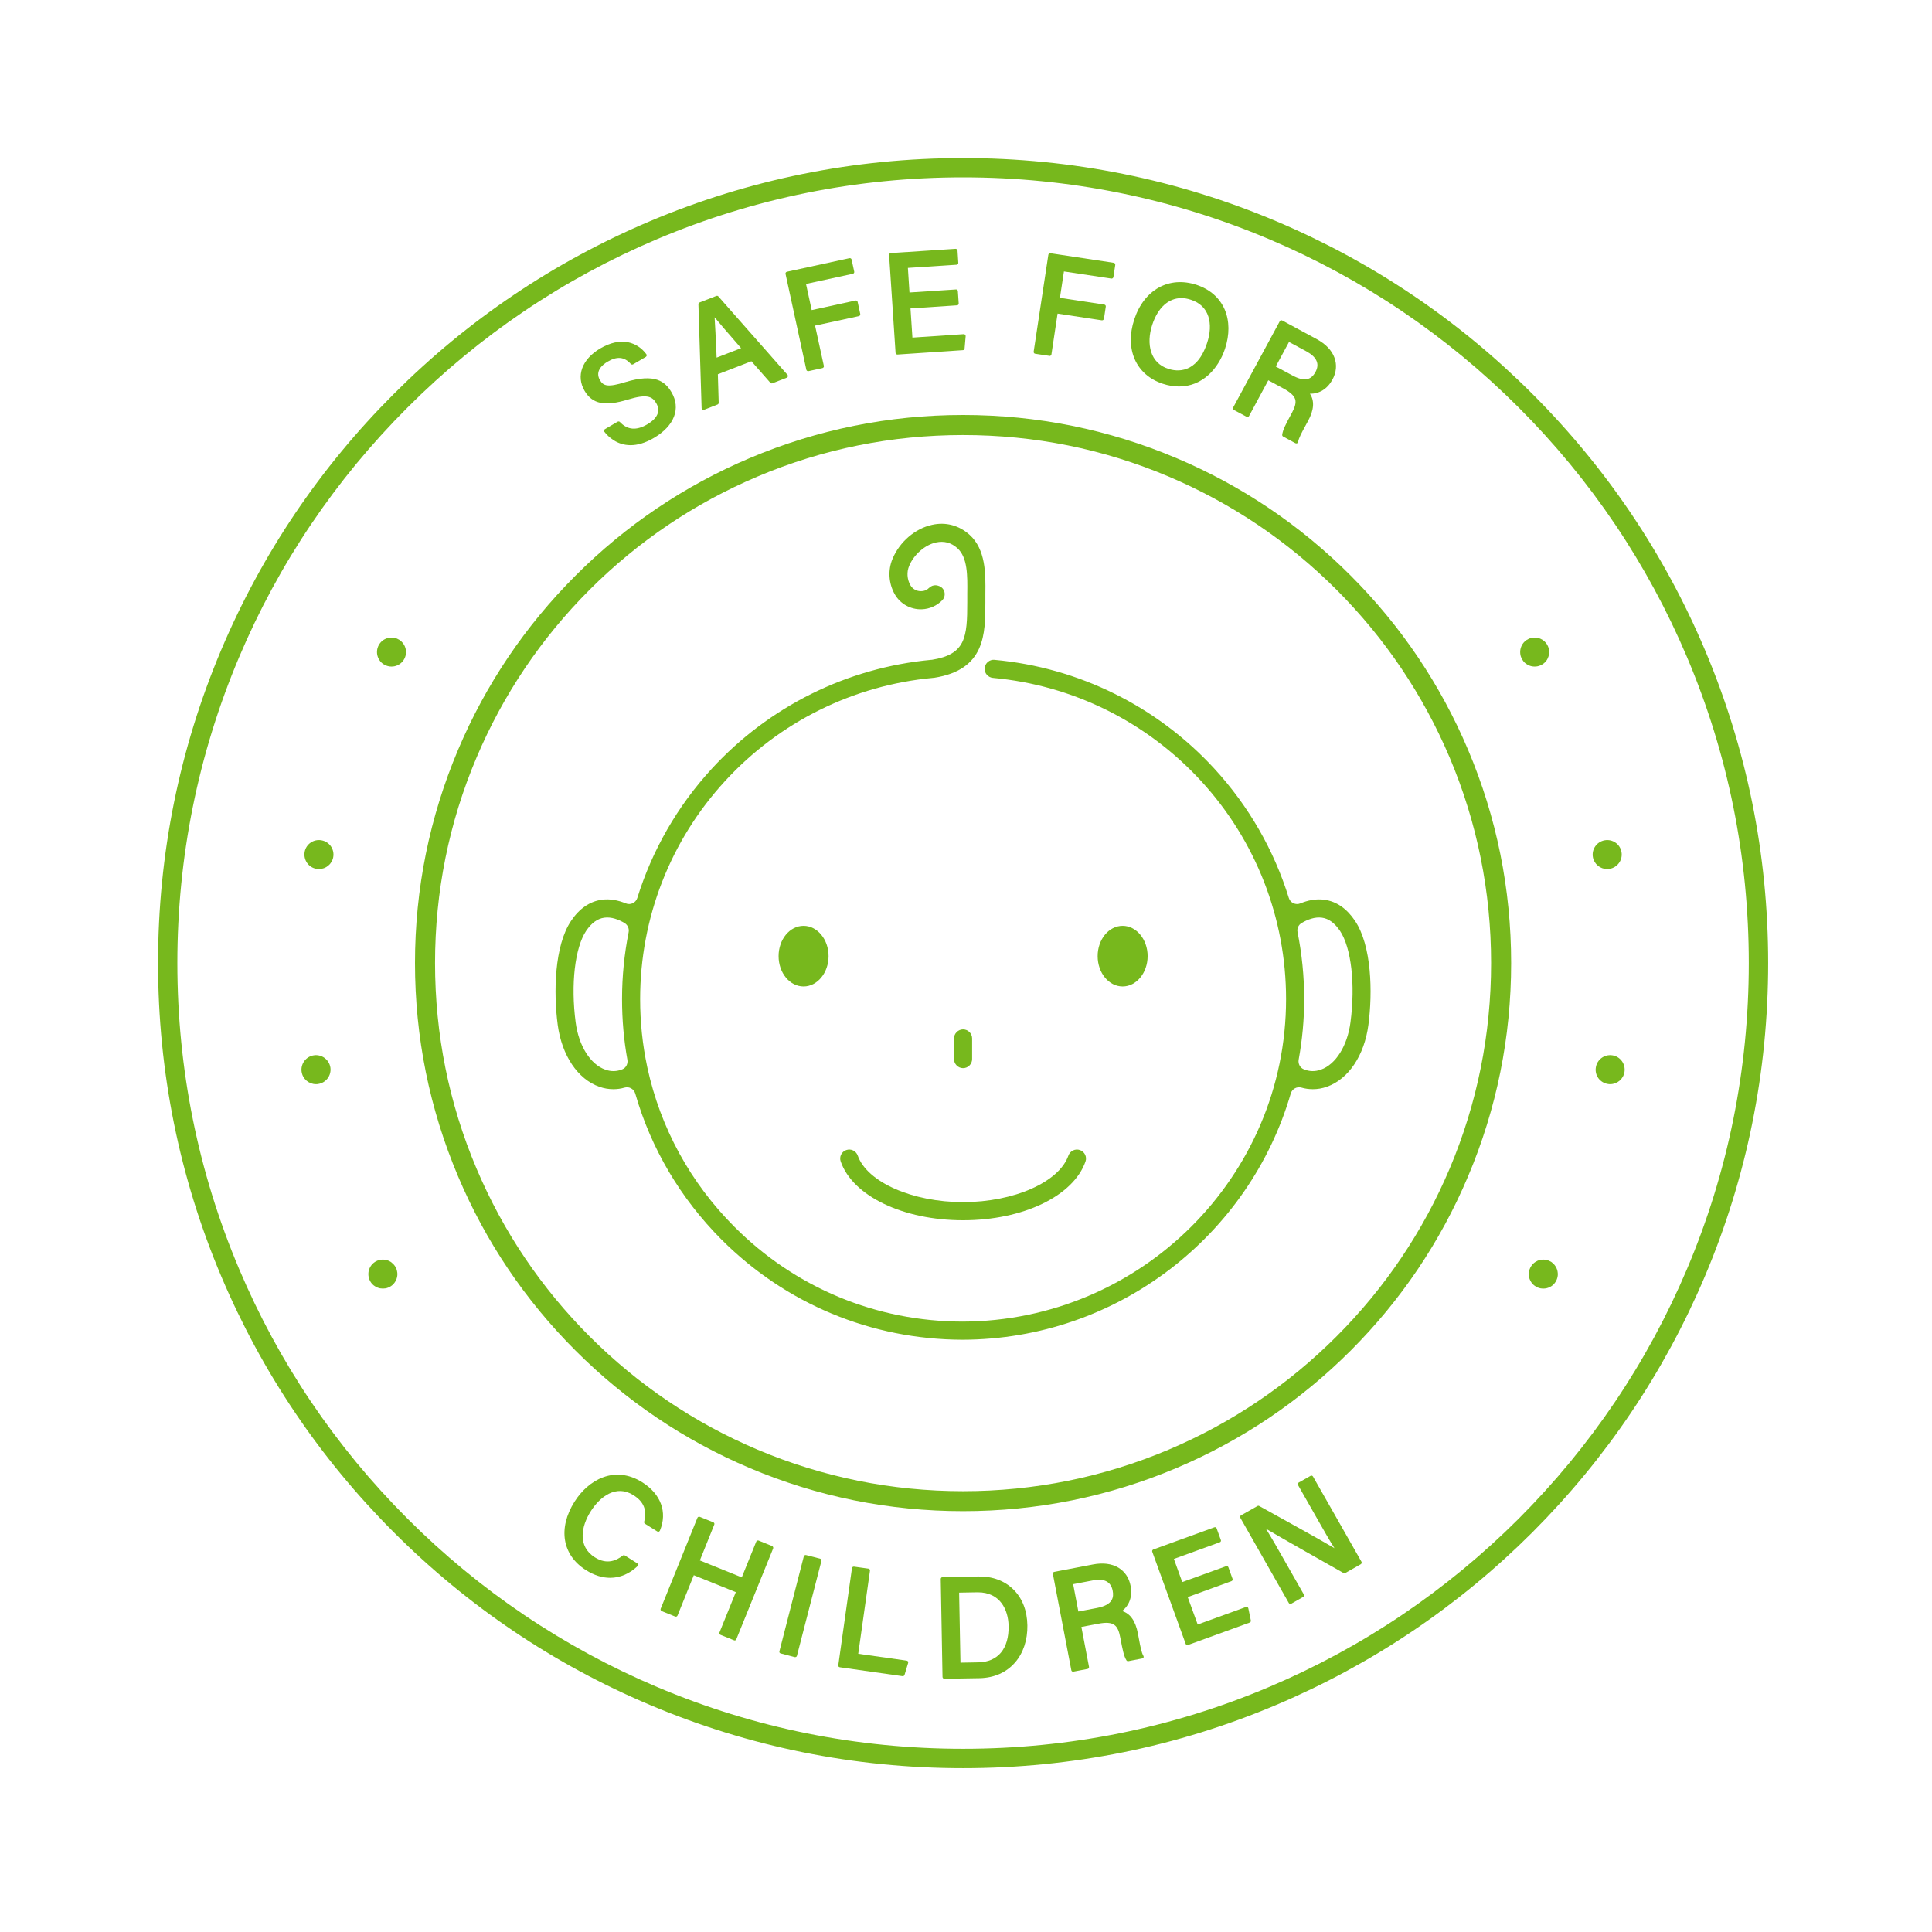 <svg version="1.0" preserveAspectRatio="xMidYMid meet" height="120" viewBox="0 0 90 90" zoomAndPan="magnify" width="120" xmlns:xlink="http://www.w3.org/1999/xlink" xmlns="http://www.w3.org/2000/svg"><defs><clipPath id="64b2f7df59"><path clip-rule="nonzero" d="M 7.363 7.363 L 82.363 7.363 L 82.363 82.363 L 7.363 82.363 Z M 7.363 7.363"></path></clipPath></defs><g clip-path="url(#64b2f7df59)"><path fill-rule="nonzero" fill-opacity="1" d="M 44.863 82.367 C 39.801 82.367 34.891 81.375 30.266 79.418 C 25.801 77.531 21.789 74.824 18.348 71.383 C 14.902 67.938 12.199 63.926 10.309 59.461 C 8.355 54.84 7.363 49.926 7.363 44.863 C 7.363 39.801 8.355 34.891 10.309 30.266 C 12.199 25.801 14.902 21.789 18.348 18.348 C 21.789 14.902 25.801 12.199 30.266 10.309 C 34.891 8.355 39.801 7.363 44.863 7.363 C 49.926 7.363 54.84 8.355 59.461 10.309 C 63.926 12.199 67.938 14.902 71.383 18.348 C 74.824 21.789 77.531 25.801 79.418 30.266 C 81.375 34.891 82.367 39.801 82.367 44.863 C 82.367 49.926 81.375 54.836 79.418 59.461 C 77.527 63.926 74.824 67.938 71.383 71.383 C 67.938 74.824 63.926 77.527 59.461 79.418 C 54.84 81.375 49.926 82.367 44.863 82.367 Z M 44.863 8.262 C 39.922 8.262 35.129 9.23 30.617 11.137 C 26.258 12.98 22.344 15.621 18.984 18.984 C 15.621 22.344 12.98 26.258 11.137 30.617 C 9.23 35.129 8.262 39.922 8.262 44.863 C 8.262 49.805 9.23 54.598 11.137 59.109 C 12.98 63.469 15.621 67.383 18.984 70.746 C 22.344 74.105 26.258 76.746 30.617 78.59 C 35.129 80.5 39.922 81.465 44.863 81.465 C 49.805 81.465 54.598 80.5 59.109 78.59 C 63.469 76.746 67.383 74.105 70.746 70.746 C 74.105 67.383 76.746 63.469 78.59 59.109 C 80.5 54.598 81.465 49.805 81.465 44.863 C 81.465 39.922 80.5 35.129 78.59 30.617 C 76.746 26.258 74.105 22.344 70.746 18.984 C 67.383 15.621 63.469 12.98 59.109 11.137 C 54.598 9.23 49.805 8.262 44.863 8.262 Z M 44.863 8.262" fill="#77b81d"></path></g><path fill-rule="nonzero" fill-opacity="1" d="M 44.863 70.395 C 41.418 70.395 38.074 69.719 34.926 68.387 C 31.887 67.102 29.156 65.262 26.812 62.918 C 24.465 60.574 22.625 57.844 21.34 54.801 C 20.008 51.652 19.332 48.312 19.332 44.863 C 19.332 41.418 20.008 38.074 21.34 34.926 C 22.625 31.887 24.465 29.156 26.812 26.812 C 29.156 24.465 31.887 22.625 34.926 21.34 C 38.074 20.008 41.418 19.332 44.863 19.332 C 48.312 19.332 51.652 20.008 54.801 21.34 C 57.844 22.625 60.574 24.465 62.918 26.812 C 65.262 29.156 67.102 31.887 68.387 34.926 C 69.719 38.074 70.395 41.418 70.395 44.863 C 70.395 48.312 69.719 51.652 68.387 54.801 C 67.102 57.844 65.262 60.574 62.918 62.918 C 60.574 65.262 57.844 67.102 54.801 68.387 C 51.652 69.719 48.312 70.395 44.863 70.395 Z M 44.863 20.266 C 41.543 20.266 38.32 20.914 35.289 22.199 C 32.359 23.438 29.73 25.211 27.469 27.469 C 25.211 29.73 23.438 32.359 22.199 35.289 C 20.914 38.32 20.266 41.543 20.266 44.863 C 20.266 48.184 20.914 51.406 22.199 54.438 C 23.438 57.367 25.211 60 27.469 62.258 C 29.73 64.516 32.359 66.293 35.289 67.531 C 38.32 68.812 41.543 69.465 44.863 69.465 C 48.184 69.465 51.406 68.812 54.438 67.531 C 57.367 66.293 60 64.516 62.258 62.258 C 64.516 60 66.289 57.367 67.531 54.438 C 68.812 51.406 69.461 48.184 69.461 44.863 C 69.461 41.543 68.812 38.32 67.531 35.289 C 66.289 32.359 64.516 29.73 62.258 27.469 C 60 25.211 57.367 23.438 54.438 22.199 C 51.406 20.914 48.184 20.266 44.863 20.266 Z M 44.863 20.266" fill="#77b81d"></path><path fill-rule="nonzero" fill-opacity="1" d="M 71.492 31.051 C 71.445 31.051 71.402 31.047 71.359 31.039 C 71.316 31.031 71.273 31.016 71.23 31 C 71.191 30.984 71.152 30.961 71.117 30.938 C 71.078 30.914 71.043 30.887 71.012 30.855 C 70.98 30.824 70.953 30.789 70.93 30.75 C 70.902 30.715 70.883 30.676 70.867 30.633 C 70.848 30.594 70.836 30.551 70.828 30.508 C 70.82 30.465 70.816 30.418 70.816 30.375 C 70.816 30.199 70.887 30.023 71.012 29.898 C 71.043 29.867 71.078 29.84 71.117 29.812 C 71.152 29.789 71.191 29.77 71.23 29.75 C 71.273 29.734 71.316 29.723 71.359 29.715 C 71.445 29.695 71.535 29.695 71.621 29.715 C 71.664 29.723 71.707 29.734 71.75 29.75 C 71.789 29.77 71.828 29.789 71.867 29.812 C 71.902 29.84 71.938 29.867 71.969 29.898 C 72.094 30.023 72.168 30.199 72.168 30.375 C 72.168 30.418 72.164 30.465 72.152 30.508 C 72.145 30.551 72.133 30.594 72.113 30.633 C 72.098 30.676 72.078 30.715 72.055 30.75 C 72.027 30.789 72 30.824 71.969 30.855 C 71.938 30.887 71.902 30.914 71.867 30.938 C 71.828 30.961 71.789 30.984 71.75 31 C 71.707 31.016 71.664 31.031 71.621 31.039 C 71.578 31.047 71.535 31.051 71.492 31.051 Z M 71.492 31.051" fill="#77b81d"></path><path fill-rule="nonzero" fill-opacity="1" d="M 74.906 50.496 C 74.535 50.441 74.281 50.098 74.34 49.727 C 74.395 49.359 74.738 49.105 75.109 49.16 C 75.477 49.215 75.73 49.559 75.676 49.93 C 75.625 50.266 75.336 50.504 75.008 50.504 C 74.977 50.504 74.941 50.504 74.906 50.496 Z M 74.203 39.93 C 74.137 39.562 74.383 39.211 74.75 39.145 C 75.117 39.078 75.469 39.32 75.535 39.688 C 75.602 40.055 75.355 40.406 74.988 40.473 C 74.949 40.48 74.91 40.484 74.867 40.484 C 74.547 40.484 74.262 40.254 74.203 39.93 Z M 74.203 39.93" fill="#77b81d"></path><path fill-rule="nonzero" fill-opacity="1" d="M 71.895 60.027 C 71.848 60.027 71.805 60.023 71.762 60.016 C 71.719 60.008 71.676 59.992 71.633 59.977 C 71.594 59.961 71.555 59.938 71.52 59.914 C 71.48 59.891 71.445 59.863 71.414 59.832 C 71.289 59.703 71.215 59.531 71.215 59.352 C 71.215 59.309 71.223 59.266 71.23 59.219 C 71.238 59.176 71.25 59.133 71.27 59.094 C 71.285 59.055 71.305 59.012 71.332 58.977 C 71.355 58.941 71.383 58.906 71.414 58.875 C 71.445 58.844 71.48 58.816 71.52 58.789 C 71.555 58.766 71.594 58.746 71.633 58.727 C 71.676 58.711 71.719 58.699 71.762 58.691 C 71.848 58.672 71.938 58.672 72.023 58.691 C 72.066 58.699 72.109 58.711 72.152 58.727 C 72.191 58.746 72.23 58.766 72.27 58.789 C 72.305 58.816 72.34 58.844 72.371 58.875 C 72.402 58.906 72.43 58.941 72.453 58.977 C 72.48 59.012 72.5 59.055 72.516 59.094 C 72.535 59.133 72.547 59.176 72.555 59.219 C 72.562 59.266 72.57 59.309 72.57 59.352 C 72.57 59.531 72.496 59.703 72.371 59.832 C 72.34 59.863 72.305 59.891 72.27 59.914 C 72.23 59.938 72.191 59.961 72.152 59.977 C 72.109 59.992 72.066 60.008 72.023 60.016 C 71.98 60.023 71.938 60.027 71.895 60.027 Z M 71.895 60.027" fill="#77b81d"></path><path fill-rule="nonzero" fill-opacity="1" d="M 17.836 60.027 C 17.793 60.027 17.746 60.023 17.703 60.016 C 17.66 60.008 17.617 59.992 17.578 59.977 C 17.535 59.961 17.496 59.938 17.461 59.914 C 17.422 59.891 17.387 59.863 17.355 59.832 C 17.23 59.703 17.16 59.531 17.16 59.352 C 17.16 59.309 17.164 59.266 17.172 59.219 C 17.18 59.176 17.195 59.133 17.211 59.094 C 17.227 59.055 17.25 59.012 17.273 58.977 C 17.297 58.941 17.324 58.906 17.355 58.875 C 17.387 58.844 17.422 58.816 17.461 58.789 C 17.496 58.766 17.535 58.746 17.578 58.727 C 17.617 58.711 17.66 58.699 17.703 58.691 C 17.789 58.672 17.879 58.672 17.969 58.691 C 18.012 58.699 18.055 58.711 18.094 58.727 C 18.133 58.746 18.176 58.766 18.211 58.789 C 18.246 58.816 18.281 58.844 18.312 58.875 C 18.344 58.906 18.371 58.941 18.398 58.977 C 18.422 59.012 18.441 59.055 18.461 59.094 C 18.477 59.133 18.488 59.176 18.496 59.219 C 18.508 59.266 18.512 59.309 18.512 59.352 C 18.512 59.531 18.438 59.703 18.312 59.832 C 18.281 59.863 18.246 59.891 18.211 59.914 C 18.176 59.938 18.133 59.961 18.094 59.977 C 18.051 59.992 18.012 60.008 17.969 60.016 C 17.926 60.023 17.879 60.027 17.836 60.027 Z M 17.836 60.027" fill="#77b81d"></path><path fill-rule="nonzero" fill-opacity="1" d="M 14.051 49.93 C 13.996 49.562 14.25 49.215 14.621 49.16 C 14.988 49.105 15.332 49.359 15.391 49.727 C 15.445 50.098 15.191 50.441 14.82 50.496 C 14.789 50.504 14.754 50.504 14.719 50.504 C 14.391 50.504 14.102 50.266 14.051 49.93 Z M 14.738 40.473 C 14.371 40.41 14.129 40.059 14.191 39.688 C 14.258 39.32 14.609 39.078 14.977 39.145 C 15.348 39.211 15.59 39.562 15.523 39.93 C 15.465 40.254 15.18 40.484 14.859 40.484 C 14.82 40.484 14.781 40.48 14.738 40.473 Z M 14.738 40.473" fill="#77b81d"></path><path fill-rule="nonzero" fill-opacity="1" d="M 18.238 31.051 C 18.059 31.051 17.887 30.98 17.758 30.855 C 17.727 30.824 17.699 30.789 17.676 30.75 C 17.652 30.715 17.629 30.676 17.613 30.633 C 17.598 30.594 17.582 30.551 17.574 30.508 C 17.566 30.465 17.562 30.418 17.562 30.375 C 17.562 30.332 17.566 30.289 17.574 30.242 C 17.582 30.199 17.598 30.156 17.613 30.117 C 17.629 30.078 17.652 30.035 17.676 30 C 17.699 29.965 17.727 29.93 17.758 29.898 C 17.789 29.867 17.824 29.84 17.863 29.812 C 17.898 29.789 17.938 29.77 17.98 29.75 C 18.02 29.734 18.062 29.723 18.105 29.715 C 18.191 29.695 18.281 29.695 18.371 29.715 C 18.414 29.723 18.453 29.734 18.496 29.75 C 18.535 29.77 18.574 29.789 18.613 29.812 C 18.648 29.84 18.684 29.867 18.715 29.898 C 18.84 30.023 18.914 30.199 18.914 30.375 C 18.914 30.418 18.91 30.465 18.902 30.508 C 18.891 30.551 18.879 30.594 18.863 30.633 C 18.844 30.676 18.824 30.715 18.801 30.75 C 18.773 30.789 18.746 30.824 18.715 30.855 C 18.684 30.887 18.648 30.914 18.613 30.938 C 18.574 30.961 18.535 30.984 18.496 31 C 18.453 31.016 18.414 31.031 18.371 31.039 C 18.324 31.047 18.281 31.051 18.238 31.051 Z M 18.238 31.051" fill="#77b81d"></path><path fill-rule="nonzero" fill-opacity="1" d="M 36.27 44.539 C 36.27 45.32 36.789 45.953 37.434 45.953 C 38.074 45.953 38.598 45.32 38.598 44.539 C 38.598 43.762 38.074 43.129 37.434 43.129 C 36.789 43.129 36.27 43.762 36.27 44.539 Z M 36.27 44.539" fill="#77b81d"></path><path fill-rule="nonzero" fill-opacity="1" d="M 53.461 44.539 C 53.461 43.762 52.938 43.129 52.297 43.129 C 51.652 43.129 51.133 43.762 51.133 44.539 C 51.133 45.32 51.652 45.953 52.297 45.953 C 52.938 45.953 53.461 45.32 53.461 44.539 Z M 53.461 44.539" fill="#77b81d"></path><path fill-rule="nonzero" fill-opacity="1" d="M 44.863 47.953 C 44.633 47.953 44.441 48.145 44.441 48.375 L 44.441 49.336 C 44.441 49.566 44.633 49.758 44.863 49.758 C 45.098 49.758 45.285 49.566 45.285 49.336 L 45.285 48.375 C 45.285 48.145 45.098 47.953 44.863 47.953 Z M 44.863 47.953" fill="#77b81d"></path><path fill-rule="nonzero" fill-opacity="1" d="M 39.957 53.832 C 39.879 53.613 39.641 53.496 39.422 53.574 C 39.199 53.652 39.086 53.891 39.164 54.109 C 39.727 55.719 42.074 56.844 44.863 56.844 C 47.656 56.844 50 55.719 50.566 54.109 C 50.645 53.891 50.527 53.652 50.309 53.574 C 50.09 53.496 49.848 53.613 49.77 53.832 C 49.336 55.07 47.227 56 44.863 56 C 42.5 56 40.391 55.066 39.957 53.832 Z M 39.957 53.832" fill="#77b81d"></path><path fill-rule="nonzero" fill-opacity="1" d="M 63.121 42.895 C 62.734 42.32 62.258 41.992 61.695 41.914 C 61.297 41.859 60.914 41.945 60.582 42.082 C 60.363 42.176 60.109 42.059 60.039 41.832 C 59.352 39.613 58.176 37.559 56.574 35.812 C 53.895 32.898 50.258 31.098 46.328 30.738 C 46.098 30.715 45.891 30.887 45.871 31.121 C 45.848 31.352 46.02 31.555 46.25 31.578 C 49.973 31.918 53.418 33.625 55.953 36.383 C 58.504 39.16 59.91 42.77 59.91 46.539 C 59.91 54.809 53.145 61.547 44.832 61.566 C 40.82 61.559 37.047 59.992 34.215 57.152 C 32.152 55.09 30.766 52.531 30.16 49.746 C 30.156 49.727 30.152 49.707 30.148 49.688 C 29.93 48.664 29.82 47.613 29.82 46.539 C 29.82 42.77 31.223 39.16 33.777 36.383 C 36.309 33.625 39.75 31.922 43.465 31.578 C 43.48 31.578 43.5 31.574 43.516 31.574 C 45.902 31.203 45.902 29.527 45.902 28.047 L 45.902 27.957 C 45.902 27.855 45.902 27.754 45.902 27.648 C 45.914 26.738 45.926 25.602 45.168 24.914 C 44.676 24.473 44.059 24.305 43.418 24.449 C 42.629 24.621 41.906 25.242 41.578 26.031 C 41.355 26.559 41.395 27.176 41.68 27.68 C 41.934 28.129 42.418 28.398 42.934 28.383 C 43.316 28.371 43.652 28.207 43.891 27.965 C 44.105 27.742 44.012 27.371 43.715 27.289 C 43.707 27.285 43.477 27.191 43.273 27.391 C 43.199 27.465 43.086 27.535 42.91 27.539 C 42.699 27.543 42.516 27.441 42.41 27.262 C 42.254 26.984 42.23 26.645 42.355 26.355 C 42.574 25.832 43.086 25.383 43.602 25.27 C 43.977 25.188 44.312 25.277 44.602 25.539 C 45.078 25.973 45.07 26.82 45.059 27.641 C 45.059 27.746 45.059 27.852 45.059 27.957 L 45.059 28.047 C 45.059 29.688 44.988 30.488 43.402 30.738 C 43.395 30.738 43.383 30.738 43.375 30.738 C 39.457 31.105 35.828 32.906 33.156 35.812 C 31.551 37.559 30.379 39.613 29.688 41.832 C 29.617 42.059 29.367 42.176 29.148 42.082 C 28.812 41.945 28.434 41.859 28.031 41.914 C 27.473 41.992 26.992 42.32 26.605 42.895 C 25.824 44.055 25.781 46.227 25.98 47.738 C 26.172 49.168 26.914 50.273 27.918 50.625 C 28.137 50.703 28.355 50.738 28.57 50.738 C 28.75 50.738 28.926 50.715 29.098 50.664 C 29.312 50.602 29.531 50.73 29.594 50.945 C 30.324 53.492 31.695 55.824 33.617 57.75 C 36.613 60.746 40.594 62.398 44.832 62.41 C 52.078 62.395 58.207 57.543 60.129 50.938 C 60.191 50.727 60.414 50.602 60.625 50.664 C 60.797 50.715 60.977 50.738 61.156 50.738 C 61.375 50.738 61.594 50.703 61.809 50.625 C 62.816 50.273 63.559 49.168 63.746 47.738 C 63.945 46.227 63.902 44.055 63.121 42.895 Z M 29.227 49.371 C 29.258 49.555 29.164 49.742 28.992 49.812 C 28.734 49.918 28.465 49.926 28.199 49.828 C 27.504 49.586 26.961 48.723 26.816 47.625 C 26.582 45.859 26.781 44.148 27.305 43.363 C 27.555 42.996 27.832 42.793 28.148 42.75 C 28.48 42.703 28.82 42.836 29.09 42.996 C 29.238 43.082 29.316 43.254 29.285 43.422 C 29.082 44.441 28.977 45.484 28.977 46.539 C 28.977 47.5 29.059 48.445 29.227 49.371 Z M 62.91 47.625 C 62.766 48.723 62.223 49.586 61.531 49.828 C 61.258 49.926 60.988 49.918 60.73 49.809 C 60.559 49.738 60.465 49.551 60.496 49.367 C 60.664 48.449 60.754 47.504 60.754 46.539 C 60.754 45.484 60.648 44.441 60.445 43.422 C 60.41 43.254 60.488 43.082 60.637 42.996 C 60.91 42.836 61.25 42.703 61.582 42.75 C 61.898 42.793 62.172 42.996 62.422 43.363 C 62.949 44.148 63.145 45.859 62.91 47.625 Z M 62.91 47.625" fill="#77b81d"></path><path fill-rule="nonzero" fill-opacity="1" d="M 29.914 69.047 C 28.637 68.246 27.41 68.926 26.762 69.957 C 25.98 71.199 26.191 72.449 27.301 73.145 C 27.676 73.383 28.055 73.5 28.422 73.5 C 28.883 73.5 29.32 73.316 29.699 72.957 C 29.715 72.938 29.727 72.91 29.723 72.887 C 29.723 72.859 29.707 72.836 29.684 72.824 L 29.109 72.461 C 29.078 72.441 29.039 72.441 29.012 72.465 C 28.734 72.676 28.293 72.914 27.711 72.547 C 26.895 72.035 27.074 71.105 27.516 70.406 C 27.953 69.711 28.707 69.145 29.504 69.648 C 29.988 69.949 30.148 70.344 30.008 70.887 C 30 70.922 30.012 70.961 30.043 70.98 L 30.617 71.34 C 30.641 71.355 30.664 71.359 30.688 71.352 C 30.711 71.344 30.73 71.324 30.742 71.301 C 31.098 70.441 30.789 69.598 29.914 69.047 Z M 29.914 69.047" fill="#77b81d"></path><path fill-rule="nonzero" fill-opacity="1" d="M 35.969 72.02 L 35.34 71.766 C 35.316 71.758 35.293 71.758 35.273 71.77 C 35.254 71.777 35.238 71.793 35.23 71.812 L 34.555 73.48 L 32.602 72.691 L 33.273 71.023 C 33.293 70.98 33.27 70.93 33.227 70.914 L 32.598 70.66 C 32.578 70.652 32.555 70.652 32.535 70.66 C 32.516 70.668 32.496 70.684 32.488 70.707 L 30.777 74.941 C 30.758 74.984 30.781 75.031 30.824 75.051 L 31.453 75.305 C 31.473 75.312 31.496 75.312 31.516 75.305 C 31.535 75.293 31.555 75.277 31.562 75.258 L 32.32 73.379 L 34.277 74.168 L 33.516 76.047 C 33.508 76.066 33.508 76.09 33.516 76.113 C 33.527 76.133 33.543 76.148 33.562 76.156 L 34.191 76.41 C 34.203 76.414 34.211 76.418 34.223 76.418 C 34.258 76.418 34.289 76.398 34.301 76.363 L 36.016 72.133 C 36.023 72.109 36.023 72.086 36.012 72.066 C 36.004 72.047 35.988 72.031 35.969 72.02 Z M 35.969 72.02" fill="#77b81d"></path><path fill-rule="nonzero" fill-opacity="1" d="M 38.207 72.609 L 37.551 72.441 C 37.504 72.43 37.457 72.457 37.445 72.5 L 36.309 76.922 C 36.301 76.945 36.305 76.969 36.316 76.988 C 36.328 77.004 36.348 77.02 36.367 77.023 L 37.023 77.195 C 37.031 77.195 37.039 77.195 37.047 77.195 C 37.082 77.195 37.117 77.172 37.125 77.133 L 38.266 72.711 C 38.273 72.691 38.27 72.668 38.258 72.648 C 38.246 72.629 38.227 72.613 38.207 72.609 Z M 38.207 72.609" fill="#77b81d"></path><path fill-rule="nonzero" fill-opacity="1" d="M 42.238 77.359 L 39.98 77.039 L 40.527 73.168 C 40.531 73.148 40.523 73.125 40.512 73.105 C 40.496 73.09 40.477 73.078 40.457 73.074 L 39.785 72.98 C 39.738 72.973 39.695 73.004 39.688 73.051 L 39.051 77.574 C 39.047 77.598 39.055 77.617 39.066 77.637 C 39.082 77.652 39.102 77.664 39.125 77.668 L 42.043 78.082 C 42.047 78.082 42.051 78.082 42.055 78.082 C 42.094 78.082 42.125 78.059 42.137 78.023 L 42.305 77.465 C 42.312 77.441 42.309 77.418 42.297 77.395 C 42.281 77.375 42.262 77.363 42.238 77.359 Z M 42.238 77.359" fill="#77b81d"></path><path fill-rule="nonzero" fill-opacity="1" d="M 45.57 73.438 L 43.906 73.469 C 43.883 73.469 43.863 73.48 43.848 73.496 C 43.832 73.512 43.824 73.535 43.824 73.555 L 43.906 78.121 C 43.91 78.168 43.945 78.203 43.992 78.203 L 45.637 78.176 C 46.309 78.16 46.875 77.914 47.277 77.453 C 47.664 77.016 47.871 76.398 47.859 75.715 C 47.848 75.027 47.621 74.449 47.207 74.043 C 46.797 73.637 46.23 73.426 45.57 73.438 Z M 44.742 77.453 L 44.68 74.191 L 45.516 74.176 C 45.531 74.176 45.543 74.176 45.555 74.176 C 46.586 74.176 46.969 74.98 46.984 75.742 C 47.004 76.805 46.488 77.422 45.574 77.438 Z M 44.742 77.453" fill="#77b81d"></path><path fill-rule="nonzero" fill-opacity="1" d="M 53.066 76.402 L 53.008 76.094 C 52.895 75.508 52.652 75.164 52.27 75.047 C 52.613 74.785 52.762 74.359 52.668 73.879 C 52.598 73.5 52.398 73.207 52.098 73.027 C 51.785 72.84 51.375 72.789 50.91 72.879 L 49.113 73.223 C 49.07 73.23 49.039 73.273 49.047 73.32 L 49.906 77.805 C 49.91 77.828 49.922 77.848 49.941 77.859 C 49.957 77.871 49.973 77.875 49.988 77.875 C 49.992 77.875 50 77.875 50.004 77.871 L 50.66 77.746 C 50.707 77.738 50.738 77.695 50.73 77.648 L 50.375 75.789 L 51.156 75.641 C 51.902 75.496 52.078 75.719 52.184 76.27 L 52.207 76.387 C 52.289 76.816 52.352 77.156 52.477 77.348 C 52.496 77.375 52.531 77.391 52.562 77.383 L 53.207 77.258 C 53.234 77.254 53.258 77.238 53.27 77.211 C 53.281 77.188 53.277 77.156 53.262 77.133 C 53.176 76.988 53.117 76.676 53.066 76.402 Z M 51.098 74.906 L 50.234 75.07 L 49.992 73.797 L 50.914 73.621 C 51.441 73.52 51.75 73.68 51.832 74.098 C 51.891 74.398 51.855 74.762 51.098 74.906 Z M 51.098 74.906" fill="#77b81d"></path><path fill-rule="nonzero" fill-opacity="1" d="M 58.152 74.922 C 58.148 74.898 58.133 74.879 58.113 74.867 C 58.09 74.855 58.066 74.852 58.043 74.859 L 55.793 75.676 L 55.328 74.398 L 57.367 73.656 C 57.387 73.648 57.406 73.633 57.414 73.613 C 57.426 73.594 57.426 73.57 57.418 73.551 L 57.223 73.008 C 57.215 72.988 57.199 72.973 57.18 72.961 C 57.156 72.953 57.137 72.953 57.113 72.961 L 55.074 73.699 L 54.684 72.621 L 56.824 71.844 C 56.867 71.828 56.891 71.781 56.871 71.738 L 56.676 71.199 C 56.668 71.176 56.652 71.16 56.633 71.148 C 56.613 71.141 56.59 71.141 56.57 71.148 L 53.727 72.18 C 53.707 72.188 53.688 72.203 53.68 72.223 C 53.668 72.242 53.668 72.266 53.676 72.285 L 55.234 76.578 C 55.246 76.613 55.281 76.633 55.312 76.633 C 55.324 76.633 55.332 76.633 55.344 76.629 L 58.215 75.586 C 58.254 75.574 58.277 75.531 58.27 75.492 Z M 58.152 74.922" fill="#77b81d"></path><path fill-rule="nonzero" fill-opacity="1" d="M 63.422 72.75 L 61.164 68.781 C 61.152 68.762 61.133 68.746 61.113 68.742 C 61.09 68.734 61.066 68.738 61.051 68.75 L 60.5 69.062 C 60.457 69.086 60.445 69.137 60.465 69.176 L 61.383 70.789 C 61.656 71.27 61.918 71.73 62.164 72.121 C 61.609 71.789 60.562 71.211 59.684 70.723 C 59.301 70.512 58.941 70.312 58.66 70.156 C 58.637 70.141 58.605 70.141 58.578 70.156 L 57.812 70.59 C 57.793 70.602 57.777 70.621 57.773 70.641 C 57.766 70.664 57.77 70.688 57.781 70.707 L 60.039 74.676 C 60.051 74.695 60.066 74.707 60.09 74.715 C 60.098 74.715 60.105 74.719 60.113 74.719 C 60.125 74.719 60.141 74.715 60.152 74.707 L 60.707 74.391 C 60.746 74.367 60.762 74.316 60.738 74.277 L 59.875 72.762 C 59.547 72.18 59.227 71.625 58.973 71.215 C 59.82 71.715 61.855 72.863 62.586 73.277 C 62.613 73.289 62.645 73.289 62.668 73.277 L 63.391 72.867 C 63.43 72.844 63.445 72.789 63.422 72.75 Z M 63.422 72.75" fill="#77b81d"></path><path fill-rule="nonzero" fill-opacity="1" d="M 29.129 17.801 C 28.309 18.055 28.109 17.98 27.949 17.711 C 27.703 17.289 28.066 16.988 28.305 16.848 C 28.746 16.586 29.09 16.621 29.387 16.957 C 29.414 16.984 29.457 16.992 29.492 16.973 L 30.086 16.625 C 30.105 16.609 30.121 16.59 30.125 16.566 C 30.129 16.543 30.125 16.52 30.109 16.5 C 29.898 16.211 29.598 16.016 29.266 15.945 C 28.863 15.863 28.426 15.961 27.965 16.23 C 27.109 16.734 26.824 17.512 27.234 18.211 C 27.598 18.824 28.18 18.941 29.254 18.613 C 30.125 18.348 30.383 18.461 30.57 18.781 C 30.781 19.141 30.637 19.484 30.148 19.77 C 29.645 20.066 29.227 20.031 28.875 19.656 C 28.848 19.629 28.805 19.625 28.77 19.645 L 28.18 19.992 C 28.156 20.004 28.145 20.023 28.141 20.051 C 28.133 20.074 28.141 20.098 28.156 20.117 C 28.336 20.344 28.734 20.738 29.375 20.738 C 29.684 20.738 30.047 20.645 30.465 20.398 C 31.414 19.84 31.727 19.027 31.281 18.273 C 30.988 17.777 30.523 17.379 29.129 17.801 Z M 29.129 17.801" fill="#77b81d"></path><path fill-rule="nonzero" fill-opacity="1" d="M 33.465 13.809 C 33.441 13.781 33.406 13.773 33.371 13.785 L 32.59 14.09 C 32.555 14.102 32.535 14.137 32.535 14.172 L 32.684 19.012 C 32.684 19.039 32.699 19.066 32.723 19.078 C 32.734 19.09 32.75 19.094 32.77 19.094 C 32.777 19.094 32.789 19.094 32.797 19.09 L 33.426 18.844 C 33.457 18.832 33.48 18.801 33.48 18.766 L 33.441 17.434 L 35.004 16.828 L 35.887 17.832 C 35.91 17.859 35.949 17.867 35.98 17.855 L 36.652 17.594 C 36.676 17.586 36.695 17.562 36.703 17.535 C 36.711 17.508 36.703 17.48 36.684 17.461 Z M 33.289 14.781 C 33.496 15.035 33.805 15.391 34.246 15.898 L 34.523 16.219 L 33.383 16.66 L 33.375 16.457 C 33.344 15.762 33.316 15.18 33.289 14.781 Z M 33.289 14.781" fill="#77b81d"></path><path fill-rule="nonzero" fill-opacity="1" d="M 39.953 14.066 C 39.945 14.043 39.934 14.023 39.914 14.012 C 39.895 14 39.875 13.996 39.852 14 L 37.812 14.445 L 37.547 13.227 L 39.73 12.754 C 39.773 12.742 39.805 12.699 39.793 12.652 L 39.672 12.094 C 39.668 12.07 39.652 12.051 39.637 12.039 C 39.617 12.027 39.594 12.023 39.57 12.027 L 36.656 12.66 C 36.613 12.672 36.582 12.715 36.594 12.762 L 37.562 17.223 C 37.57 17.262 37.605 17.289 37.645 17.289 C 37.652 17.289 37.656 17.289 37.664 17.289 L 38.312 17.148 C 38.336 17.141 38.355 17.129 38.367 17.109 C 38.379 17.09 38.383 17.07 38.379 17.047 L 37.969 15.168 L 40.008 14.727 C 40.031 14.723 40.051 14.707 40.062 14.688 C 40.074 14.672 40.078 14.648 40.074 14.625 Z M 39.953 14.066" fill="#77b81d"></path><path fill-rule="nonzero" fill-opacity="1" d="M 44.895 15.566 L 42.504 15.727 L 42.414 14.367 L 44.582 14.223 C 44.629 14.223 44.664 14.18 44.66 14.133 L 44.621 13.562 C 44.621 13.539 44.609 13.52 44.594 13.504 C 44.578 13.488 44.555 13.48 44.531 13.484 L 42.367 13.625 L 42.293 12.48 L 44.562 12.332 C 44.609 12.328 44.645 12.289 44.641 12.242 L 44.605 11.668 C 44.602 11.648 44.594 11.625 44.574 11.613 C 44.559 11.598 44.539 11.59 44.516 11.59 L 41.496 11.789 C 41.449 11.793 41.414 11.832 41.418 11.879 L 41.719 16.438 C 41.723 16.48 41.758 16.516 41.801 16.516 C 41.805 16.516 41.805 16.516 41.809 16.516 L 44.855 16.312 C 44.898 16.312 44.934 16.277 44.934 16.238 L 44.984 15.66 C 44.984 15.633 44.977 15.609 44.961 15.594 C 44.941 15.574 44.918 15.566 44.895 15.566 Z M 44.895 15.566" fill="#77b81d"></path><path fill-rule="nonzero" fill-opacity="1" d="M 51.879 12.242 L 48.934 11.797 C 48.887 11.793 48.844 11.824 48.836 11.867 L 48.152 16.383 C 48.152 16.406 48.156 16.43 48.168 16.449 C 48.184 16.465 48.203 16.477 48.227 16.48 L 48.883 16.578 C 48.887 16.582 48.891 16.582 48.895 16.582 C 48.938 16.582 48.973 16.551 48.98 16.508 L 49.266 14.609 L 51.328 14.922 C 51.375 14.926 51.418 14.895 51.426 14.852 L 51.512 14.281 C 51.516 14.262 51.508 14.238 51.496 14.219 C 51.48 14.203 51.461 14.191 51.441 14.188 L 49.375 13.875 L 49.562 12.645 L 51.77 12.977 C 51.816 12.984 51.859 12.953 51.867 12.906 L 51.953 12.34 C 51.953 12.316 51.949 12.293 51.938 12.277 C 51.922 12.258 51.902 12.246 51.879 12.242 Z M 51.879 12.242" fill="#77b81d"></path><path fill-rule="nonzero" fill-opacity="1" d="M 55.742 13.27 C 54.461 12.848 53.297 13.492 52.84 14.875 C 52.383 16.258 52.914 17.461 54.16 17.875 C 54.43 17.965 54.688 18.004 54.926 18.004 C 55.996 18.004 56.75 17.195 57.066 16.246 C 57.285 15.582 57.277 14.953 57.051 14.418 C 56.812 13.871 56.363 13.477 55.742 13.27 Z M 56.23 15.98 C 55.746 17.445 54.805 17.309 54.418 17.18 C 54.023 17.051 53.746 16.777 53.625 16.391 C 53.508 16.031 53.527 15.582 53.676 15.129 C 53.941 14.328 54.434 13.887 55.035 13.887 C 55.18 13.887 55.328 13.914 55.48 13.965 C 55.895 14.102 56.164 14.363 56.289 14.742 C 56.402 15.094 56.383 15.523 56.23 15.98 Z M 56.23 15.98" fill="#77b81d"></path><path fill-rule="nonzero" fill-opacity="1" d="M 62.164 16.664 C 62.043 16.324 61.754 16.023 61.336 15.797 L 59.73 14.93 C 59.711 14.918 59.688 14.918 59.664 14.922 C 59.645 14.93 59.625 14.945 59.617 14.965 L 57.445 18.984 C 57.422 19.023 57.438 19.074 57.48 19.098 L 58.07 19.414 C 58.09 19.426 58.113 19.43 58.133 19.422 C 58.156 19.414 58.172 19.402 58.184 19.383 L 59.082 17.715 L 59.781 18.094 C 60.109 18.27 60.285 18.434 60.336 18.605 C 60.379 18.762 60.332 18.949 60.184 19.23 L 60.125 19.336 C 59.918 19.723 59.754 20.027 59.73 20.254 C 59.727 20.285 59.742 20.32 59.773 20.336 L 60.348 20.648 C 60.363 20.652 60.375 20.656 60.391 20.656 C 60.402 20.656 60.414 20.652 60.426 20.648 C 60.453 20.637 60.469 20.609 60.473 20.582 C 60.496 20.418 60.648 20.137 60.781 19.891 L 60.93 19.617 C 61.215 19.094 61.242 18.672 61.02 18.34 C 61.453 18.352 61.836 18.117 62.07 17.684 C 62.254 17.348 62.285 16.992 62.164 16.664 Z M 60.871 16.375 C 61.109 16.508 61.266 16.656 61.332 16.82 C 61.398 16.977 61.379 17.145 61.281 17.328 C 61.176 17.523 61.043 17.633 60.875 17.664 C 60.699 17.695 60.473 17.637 60.203 17.488 L 59.43 17.074 L 60.047 15.93 Z M 60.871 16.375" fill="#77b81d"></path></svg>
